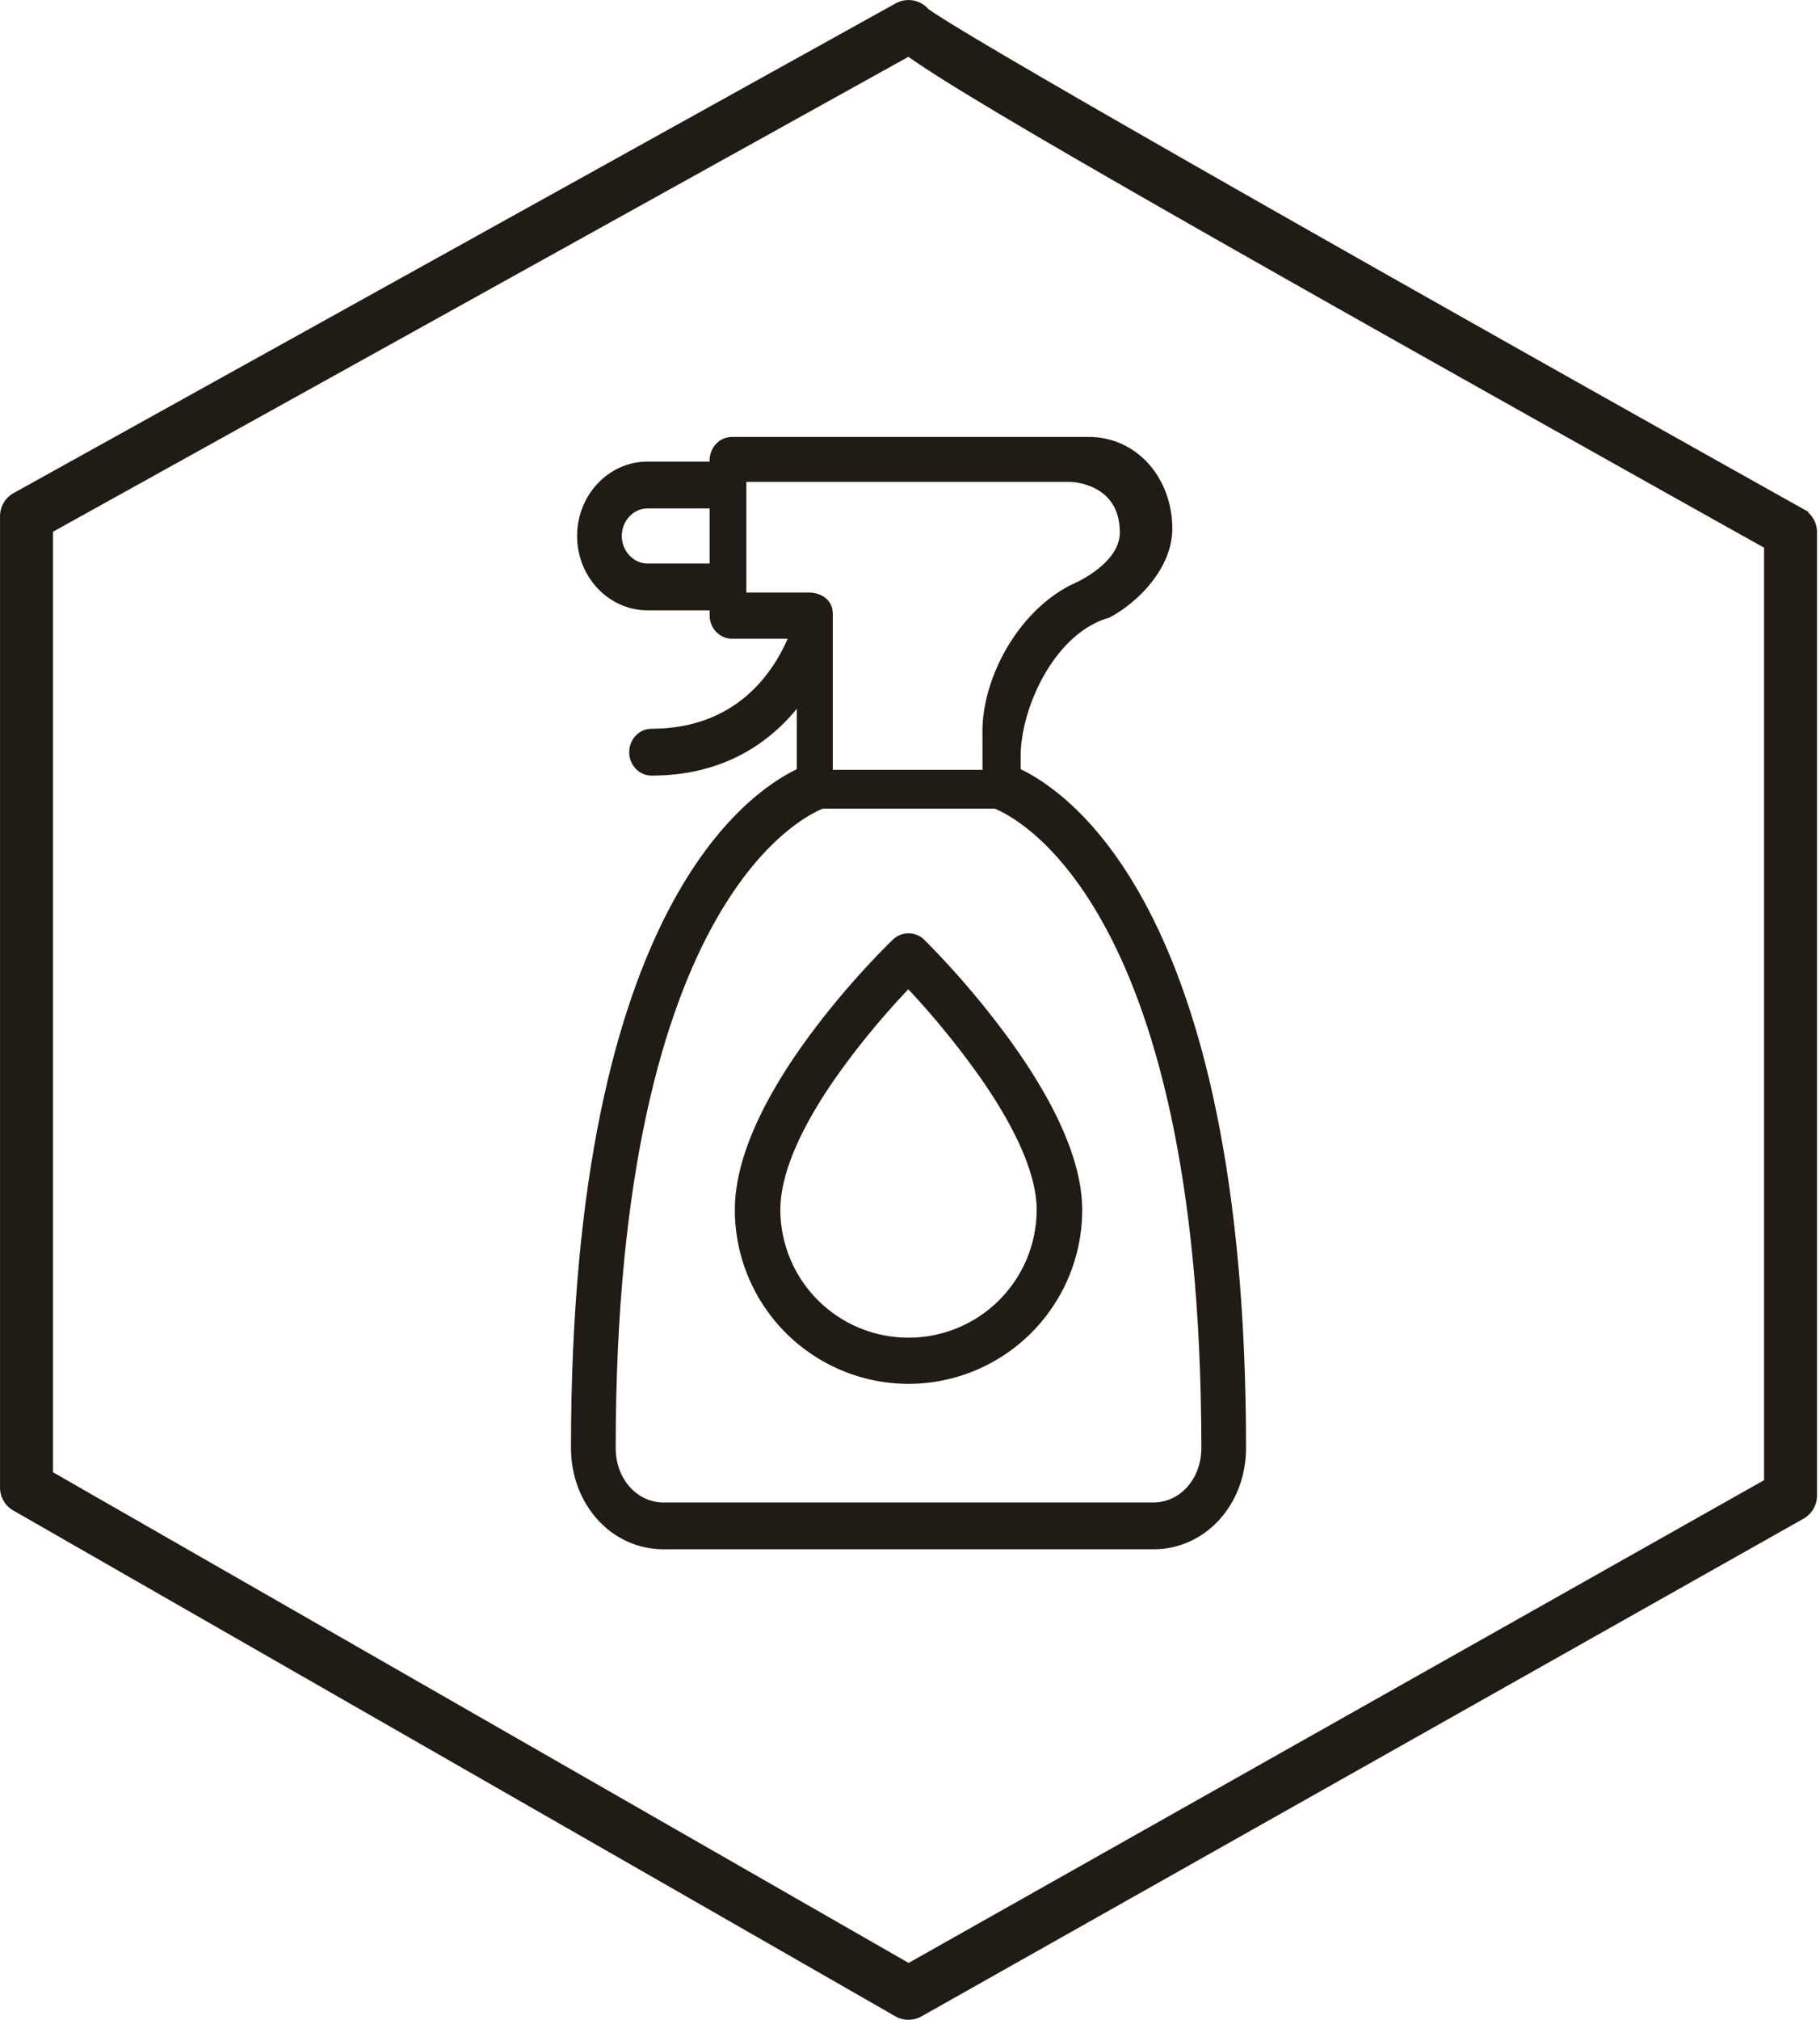 <?xml version="1.0" encoding="UTF-8"?> <svg xmlns="http://www.w3.org/2000/svg" width="55" height="61" fill="none" viewBox="0 0 55 61"><path fill="#201C15" fill-rule="evenodd" d="M27.898 28.419a.631.631 0 0 0-.88-.006c-.1.096-1.283 1.24-2.44 2.792-.58.776-1.158 1.66-1.591 2.57-.433.908-.73 1.86-.73 2.767a5.206 5.206 0 0 0 5.198 5.202 5.206 5.206 0 0 0 5.199-5.202c0-.883-.299-1.822-.73-2.723-.434-.905-1.01-1.79-1.59-2.572a26.101 26.101 0 0 0-2.436-2.828zm-3.874 6.153c-.307.693-.492 1.365-.492 1.97a3.92 3.92 0 0 0 3.923 3.907 3.92 3.92 0 0 0 3.923-3.907c0-.584-.185-1.245-.493-1.934-.307-.687-.73-1.386-1.185-2.044a25.393 25.393 0 0 0-2.25-2.76 24.04 24.04 0 0 0-2.244 2.725c-.455.653-.876 1.351-1.182 2.043z" clip-rule="evenodd"></path><path fill="#201C15" fill-rule="evenodd" d="M21.494 13.904c0-.36.276-.658.625-.658h10.786c1.423 0 2.472 1.218 2.472 2.72 0 1.145-.99 2.176-1.876 2.643-.795.218-1.473.872-1.957 1.696-.483.823-.75 1.777-.75 2.54v.416c.795.377 2.417 1.444 3.878 4.255 1.56 3.002 2.933 7.98 2.933 16.214 0 1.672-1.196 3.01-2.748 3.01H20.053c-1.552 0-2.748-1.338-2.748-3.01 0-8.232 1.375-13.211 2.938-16.213 1.464-2.81 3.089-3.879 3.885-4.255v-1.994c-.85 1.083-2.238 2.106-4.438 2.106-.35 0-.626-.299-.626-.657 0-.36.277-.658.626-.658 2.608 0 3.738-1.744 4.19-2.819h-1.76c-.35 0-.626-.298-.626-.657v-.2H19.57c-1.151 0-2.08-.989-2.08-2.196 0-1.208.929-2.197 2.08-2.197h1.923v-.086zm1.01.6h9.86s1.527.03 1.527 1.576c0 1.03-1.527 1.64-1.527 1.64-1.619.84-2.625 2.82-2.625 4.362l.002 1.217h-4.624v-4.761c0-.46-.428-.588-.642-.593h-1.971v-3.442zm-2.933.801c-.453 0-.83.392-.83.882s.377.881.83.881h1.923v-1.763H19.57zm5.282 9.068c-.318.125-1.82.827-3.279 3.415-1.53 2.716-3.018 7.523-3.018 15.942 0 .971.672 1.696 1.497 1.696h14.804c.825 0 1.497-.725 1.497-1.696 0-8.42-1.485-13.228-3.013-15.944-1.454-2.587-2.953-3.288-3.27-3.413h-5.218z" clip-rule="evenodd"></path><path fill="#201C15" fill-rule="evenodd" d="M28.018.306c1.197.903 16.407 9.492 26.459 15.113a.746.746 0 0 1 .382.654v29.096c0 .27-.144.518-.38.652L27.823 60.853a.752.752 0 0 1-.741-.002L.428 45.576a.746.746 0 0 1-.377-.65V15.59c0-.272.147-.523.385-.655L27.091.146a.749.749 0 0 1 .927.16zm-.56 59.034L53.36 44.732v-28.22C34.817 6.142 29.174 2.879 27.456 1.657L1.551 16.03v28.462L27.458 59.34z" clip-rule="evenodd"></path><path stroke="#201C15" stroke-width=".1" d="M27.898 28.419a.631.631 0 0 0-.88-.006c-.1.096-1.283 1.24-2.44 2.792-.58.776-1.158 1.66-1.591 2.57-.433.908-.73 1.86-.73 2.767a5.206 5.206 0 0 0 5.198 5.202 5.206 5.206 0 0 0 5.199-5.202c0-.883-.299-1.822-.73-2.723-.434-.905-1.01-1.79-1.59-2.572a26.101 26.101 0 0 0-2.436-2.828zm-3.874 6.153c-.307.693-.492 1.365-.492 1.97a3.92 3.92 0 0 0 3.923 3.907 3.92 3.92 0 0 0 3.923-3.907c0-.584-.185-1.245-.493-1.934-.307-.687-.73-1.386-1.185-2.044a25.393 25.393 0 0 0-2.25-2.76 24.04 24.04 0 0 0-2.244 2.725c-.455.653-.876 1.351-1.182 2.043z" clip-rule="evenodd"></path><path stroke="#201C15" stroke-width=".1" d="M21.494 13.904c0-.36.276-.658.625-.658h10.786c1.423 0 2.472 1.218 2.472 2.72 0 1.145-.99 2.176-1.876 2.643-.795.218-1.473.872-1.957 1.696-.483.823-.75 1.777-.75 2.54v.416c.795.377 2.417 1.444 3.878 4.255 1.56 3.002 2.933 7.98 2.933 16.214 0 1.672-1.196 3.01-2.748 3.01H20.053c-1.552 0-2.748-1.338-2.748-3.01 0-8.232 1.375-13.211 2.938-16.213 1.464-2.81 3.089-3.879 3.885-4.255v-1.994c-.85 1.083-2.238 2.106-4.438 2.106-.35 0-.626-.299-.626-.657 0-.36.277-.658.626-.658 2.608 0 3.738-1.744 4.19-2.819h-1.76c-.35 0-.626-.298-.626-.657v-.2H19.57c-1.151 0-2.08-.989-2.08-2.196 0-1.208.929-2.197 2.08-2.197h1.923v-.086zm1.01.6h9.86s1.527.03 1.527 1.576c0 1.03-1.527 1.64-1.527 1.64-1.619.84-2.625 2.82-2.625 4.362l.002 1.217h-4.624v-4.761c0-.46-.428-.588-.642-.593h-1.971v-3.442zm-2.933.801c-.453 0-.83.392-.83.882s.377.881.83.881h1.923v-1.763H19.57zm5.282 9.068c-.318.125-1.82.827-3.279 3.415-1.53 2.716-3.018 7.523-3.018 15.942 0 .971.672 1.696 1.497 1.696h14.804c.825 0 1.497-.725 1.497-1.696 0-8.42-1.485-13.228-3.013-15.944-1.454-2.587-2.953-3.288-3.27-3.413h-5.218z" clip-rule="evenodd"></path><path stroke="#201C15" stroke-width=".1" d="M28.018.306c1.197.903 16.407 9.492 26.459 15.113a.746.746 0 0 1 .382.654v29.096c0 .27-.144.518-.38.652L27.823 60.853a.752.752 0 0 1-.741-.002L.428 45.576a.746.746 0 0 1-.377-.65V15.59c0-.272.147-.523.385-.655L27.091.146a.749.749 0 0 1 .927.16zm-.56 59.034L53.36 44.732v-28.22C34.817 6.142 29.174 2.879 27.456 1.657L1.551 16.03v28.462L27.458 59.34z" clip-rule="evenodd"></path></svg> 